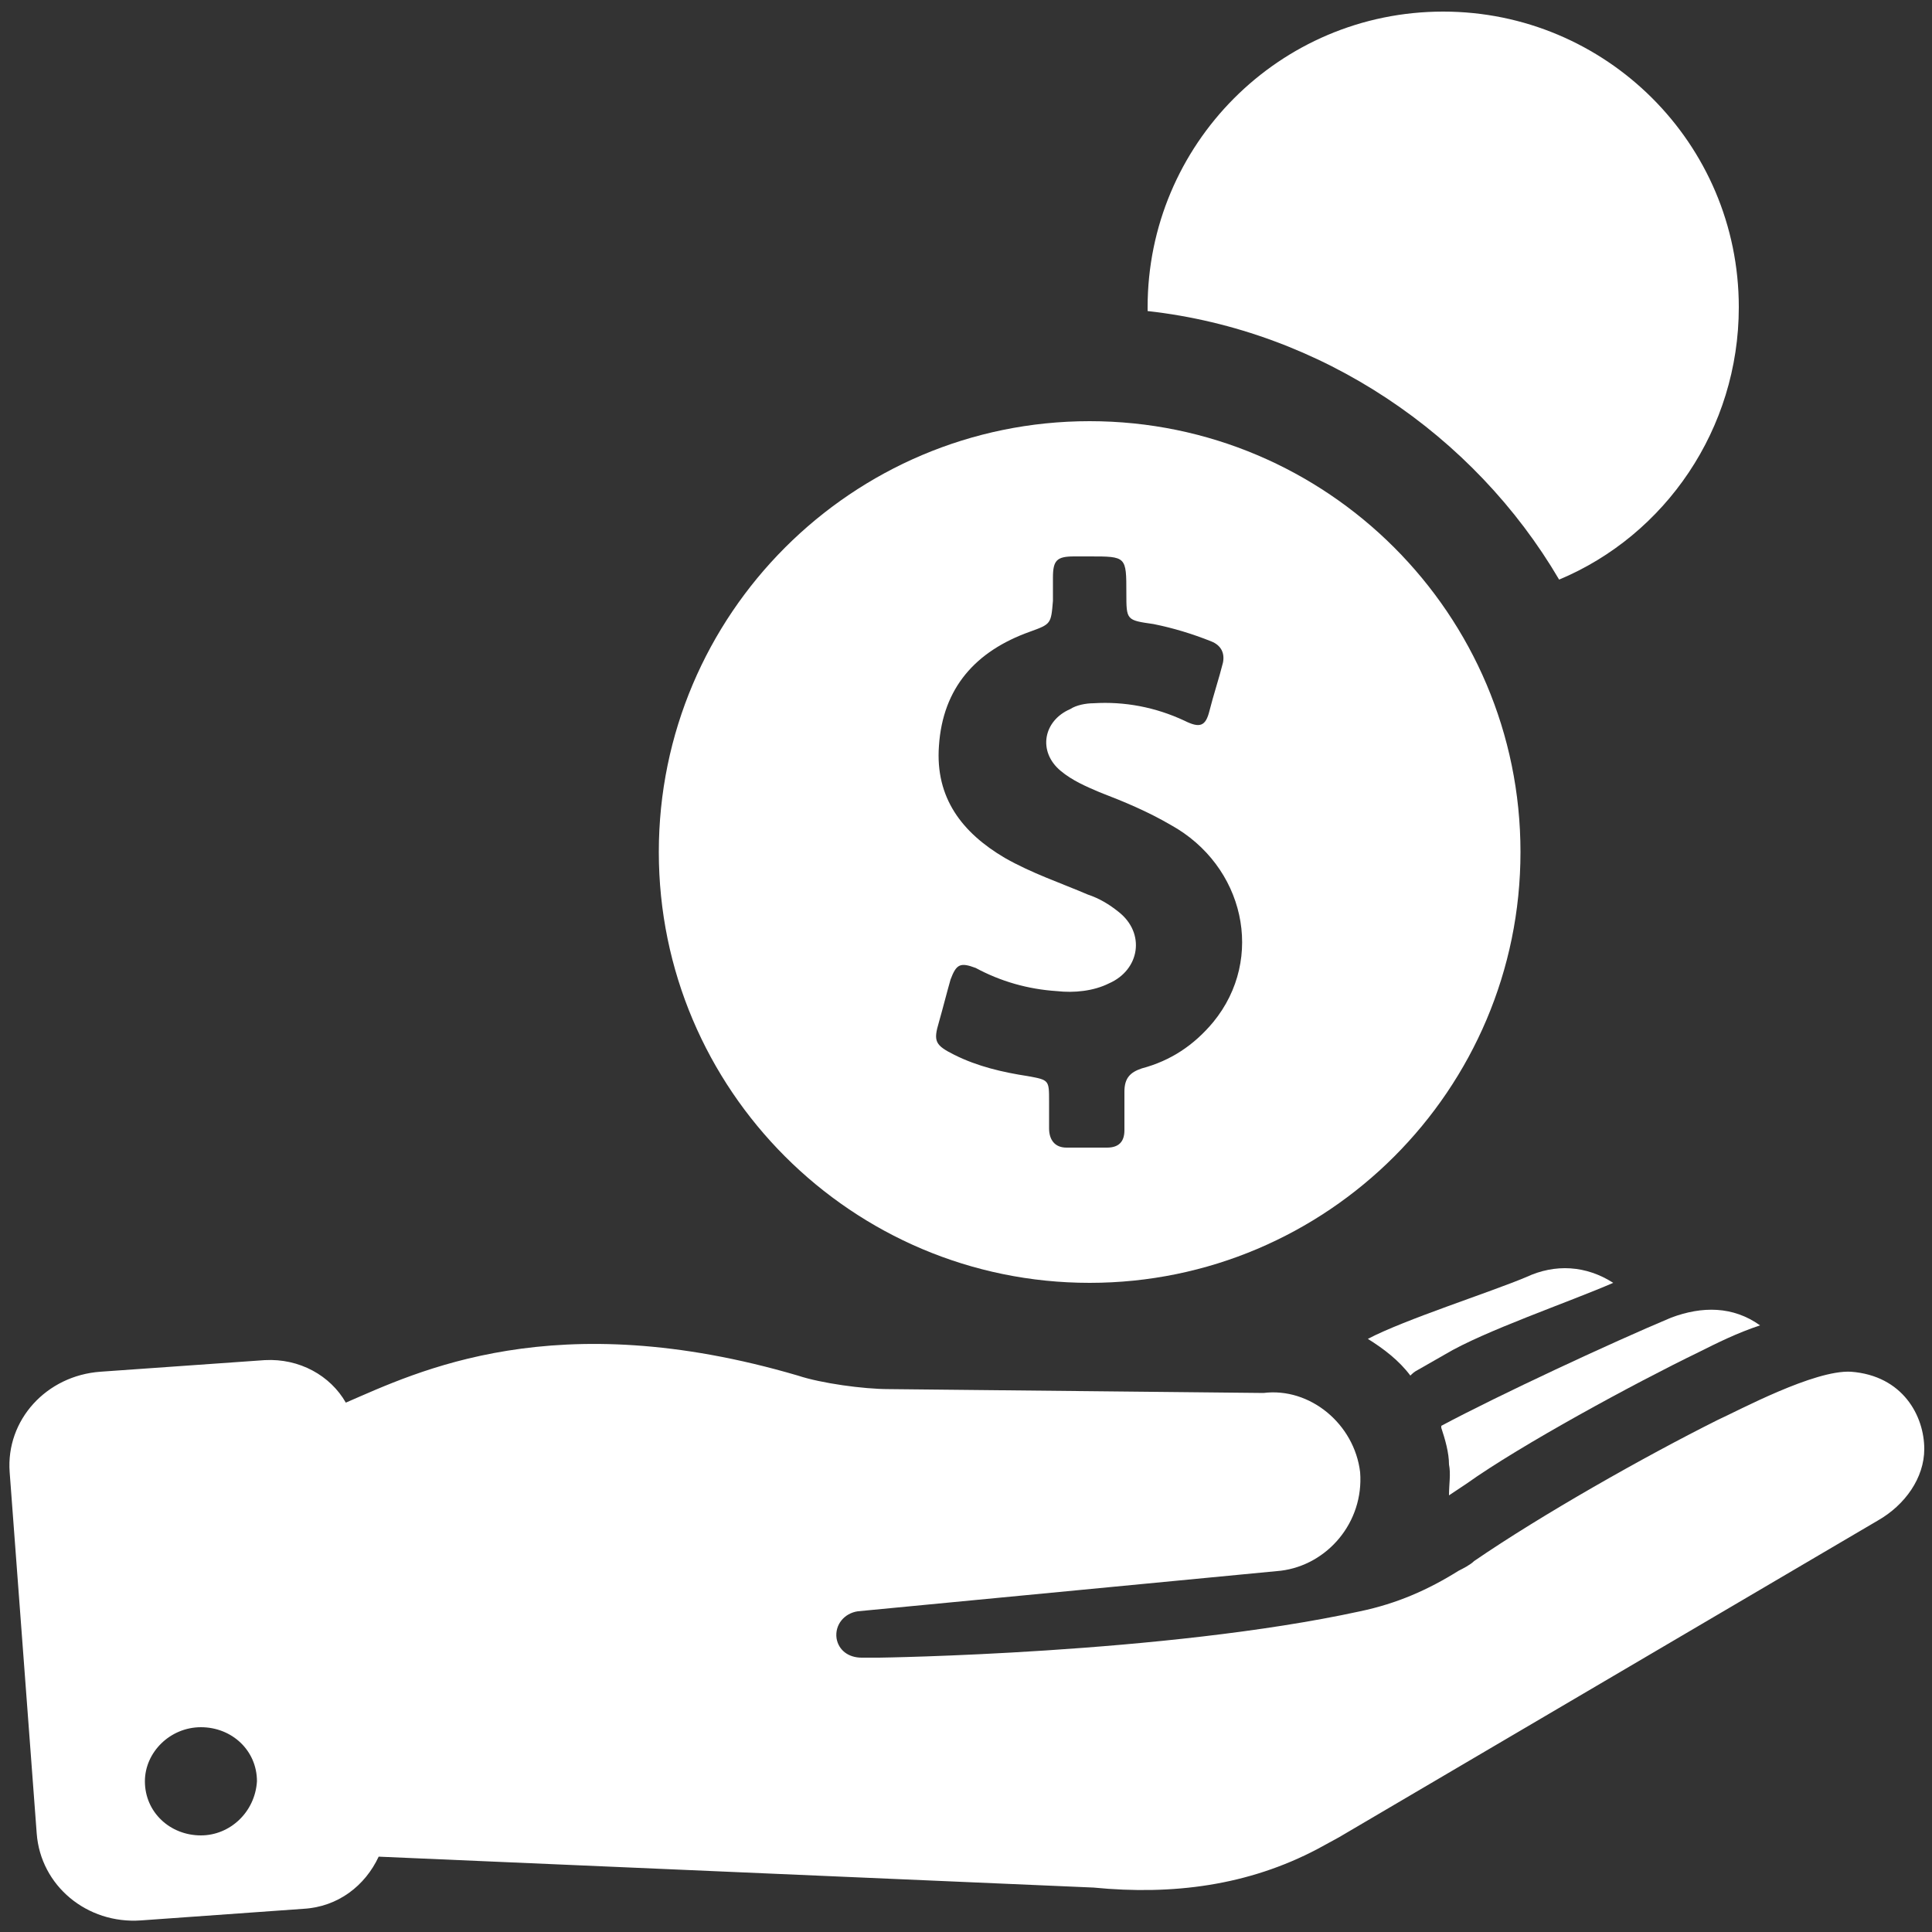 <?xml version="1.0" encoding="utf-8"?>
<!-- Generator: Adobe Illustrator 25.3.1, SVG Export Plug-In . SVG Version: 6.00 Build 0)  -->
<svg version="1.1" id="Capa_1" xmlns="http://www.w3.org/2000/svg" xmlns:xlink="http://www.w3.org/1999/xlink" x="0px" y="0px"
	 viewBox="0 0 100 100" style="enable-background:new 0 0 100 100;" xml:space="preserve">
<rect x="0" y="0" width="100" height="100" fill="#333333" stroke="none"/>
<style type="text/css">
	.st0{fill:#FFFFFF;}
</style>
<g>
	<path class="st0" d="M95.8,71c-1.9-0.1-5.8,2-6.9,2.5c-3.8,1.9-9.1,4.9-12.6,7.3c-0.2,0.2-0.6,0.4-0.8,0.5c-1.6,1-3.2,1.7-5.1,2.1
		c-10.1,2.2-24.9,2.4-24.9,2.4h-0.9c-0.7,0-1.2-0.4-1.3-1c-0.1-0.7,0.4-1.3,1.1-1.4l21.9-2.1c2.4-0.3,4.3-2.5,4.1-5.1
		c-0.3-2.5-2.6-4.4-5-4.1L46,71.9c-1.3,0-3.5-0.3-4.7-0.7c-12.6-3.7-19.7-0.2-23.4,1.4c-0.8-1.4-2.4-2.3-4.2-2.2L5.2,71
		c-2.8,0.2-4.9,2.5-4.7,5.2l1.4,18.7c0.2,2.7,2.6,4.7,5.4,4.5l8.4-0.6c1.8-0.1,3.2-1.2,3.9-2.7l37,1.6c4.1,0.4,8-0.1,11.6-2l1.1-0.6
		l27.9-16.4c1.4-0.8,2.4-2.2,2.4-3.7C99.6,73.3,98.5,71.2,95.8,71L95.8,71z M10.4,95c-1.6,0-2.9-1.2-2.9-2.8c0-1.5,1.3-2.8,2.9-2.8
		s2.9,1.2,2.9,2.8C13.2,93.8,11.9,95,10.4,95L10.4,95z"/>
	<path class="st0" d="M75.9,76.8c2.8-2,8.7-5.2,12-6.8c1-0.5,2-1,3.2-1.4c-1.4-1-3-1-4.6-0.4c-3.1,1.3-8.9,4-11.9,5.6v0.1
		c0.2,0.6,0.4,1.3,0.4,1.9c0.1,0.5,0,1,0,1.6C75.3,77.2,75.6,77,75.9,76.8L75.9,76.8z"/>
	<path class="st0" d="M83.5,66.4c-1.4-0.9-3-1-4.5-0.3c-1.9,0.8-6.3,2.2-8.2,3.2c0.8,0.5,1.6,1.1,2.2,1.9c0.1-0.1,0.2-0.2,0.4-0.3
		l1.4-0.8C76.8,68.9,81.2,67.4,83.5,66.4L83.5,66.4z"/>
	<path class="st0" d="M80.7,30c5.5-2.3,9.3-7.8,9.3-14.1c0-8.5-6.9-15.3-15.3-15.3c-8.5,0-15.3,6.9-15.3,15.3c0,0.1,0,0.2,0,0.2
		C68.4,17.1,76.3,22.5,80.7,30L80.7,30z"/>
	<path class="st0" d="M56.4,66.4c12.3,0,22.3-10,22.3-22.3s-10-22.3-22.3-22.3s-22.3,10-22.3,22.3S44.1,66.4,56.4,66.4L56.4,66.4z
		 M48.6,52.9c0.2-0.7,0.4-1.5,0.6-2.2c0.3-0.8,0.5-0.9,1.3-0.6c1.3,0.7,2.7,1.1,4.2,1.2c0.9,0.1,1.9,0,2.7-0.4
		c1.6-0.7,1.9-2.6,0.5-3.7c-0.5-0.4-1-0.7-1.6-0.9c-1.4-0.6-2.9-1.1-4.3-1.9c-2.2-1.3-3.6-3.1-3.4-5.8c0.2-3,1.9-4.9,4.7-5.9
		c1.1-0.4,1.1-0.4,1.2-1.6v-1.2c0-0.9,0.2-1.1,1.1-1.1h0.8c1.9,0,1.9,0,1.9,1.9c0,1.4,0,1.4,1.4,1.6c1,0.2,2,0.5,3,0.9
		c0.5,0.2,0.7,0.6,0.6,1.1c-0.2,0.8-0.5,1.7-0.7,2.5s-0.5,0.9-1.3,0.5c-1.5-0.7-3.1-1-4.7-0.9c-0.4,0-0.9,0.1-1.2,0.3
		c-1.4,0.6-1.7,2.2-0.5,3.2c0.6,0.5,1.3,0.8,2,1.1c1.3,0.5,2.5,1,3.7,1.7c3.8,2.1,4.9,6.9,2.2,10.2c-1,1.2-2.2,2-3.7,2.4
		c-0.6,0.2-0.9,0.5-0.9,1.2s0,1.3,0,2c0,0.6-0.3,0.9-0.9,0.9c-0.7,0-1.4,0-2.1,0c-0.6,0-0.9-0.4-0.9-1c0-0.5,0-1,0-1.4
		c0-1.1,0-1.1-1.1-1.3c-1.3-0.2-2.6-0.5-3.8-1.1C48.4,54.1,48.3,53.9,48.6,52.9L48.6,52.9z"/>
</g>
</svg>
